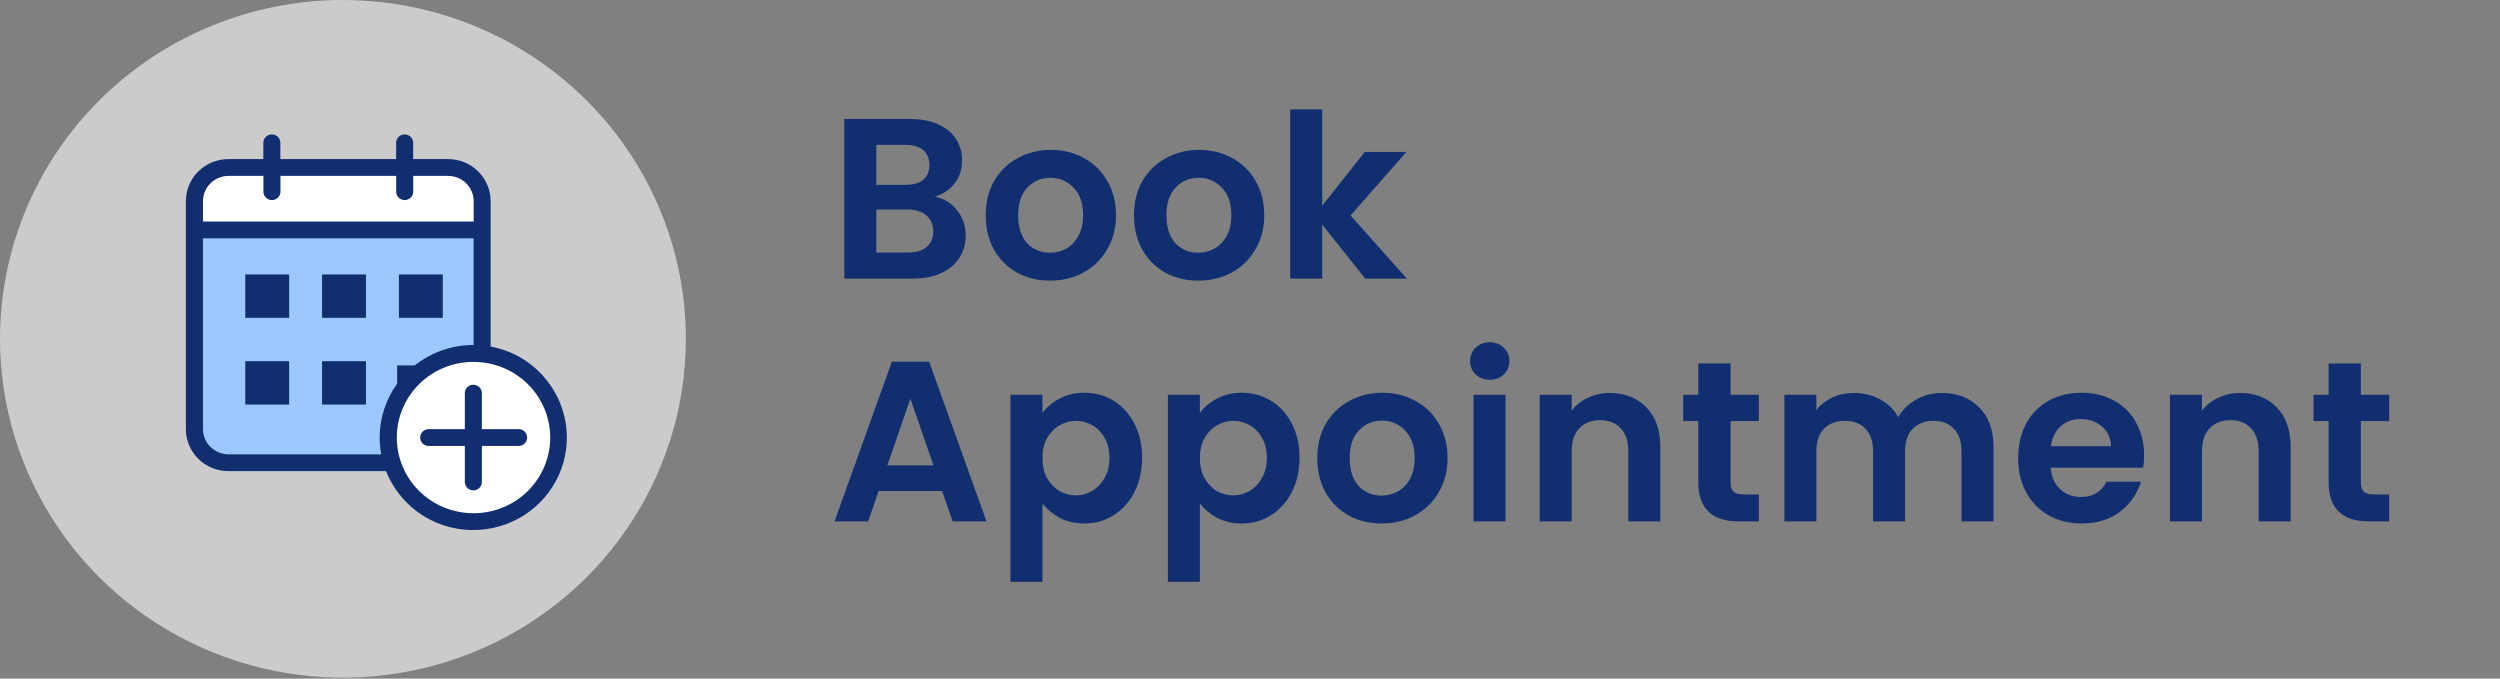 <svg width="350" height="95" viewBox="0 0 350 95" fill="none" xmlns="http://www.w3.org/2000/svg">
<rect x="0" y="0" width="350" height="95" fill="#808080" stroke="none"/>
<path d="M130.88 27.544C132.139 27.779 133.173 28.408 133.984 29.432C134.795 30.456 135.2 31.629 135.2 32.952C135.2 34.147 134.901 35.203 134.304 36.12C133.728 37.016 132.885 37.72 131.776 38.232C130.667 38.744 129.355 39 127.84 39H118.208V16.664H127.424C128.939 16.664 130.24 16.909 131.328 17.4C132.437 17.891 133.269 18.573 133.824 19.448C134.4 20.323 134.688 21.315 134.688 22.424C134.688 23.725 134.336 24.813 133.632 25.688C132.949 26.563 132.032 27.181 130.88 27.544ZM122.688 25.88H126.784C127.851 25.88 128.672 25.645 129.248 25.176C129.824 24.685 130.112 23.992 130.112 23.096C130.112 22.2 129.824 21.507 129.248 21.016C128.672 20.525 127.851 20.28 126.784 20.28H122.688V25.88ZM127.2 35.352C128.288 35.352 129.131 35.096 129.728 34.584C130.347 34.072 130.656 33.347 130.656 32.408C130.656 31.448 130.336 30.701 129.696 30.168C129.056 29.613 128.192 29.336 127.104 29.336H122.688V35.352H127.2ZM146.993 39.288C145.286 39.288 143.75 38.915 142.385 38.168C141.019 37.4 139.942 36.323 139.153 34.936C138.385 33.549 138.001 31.949 138.001 30.136C138.001 28.323 138.395 26.723 139.185 25.336C139.995 23.949 141.094 22.883 142.481 22.136C143.867 21.368 145.414 20.984 147.121 20.984C148.827 20.984 150.374 21.368 151.761 22.136C153.147 22.883 154.235 23.949 155.025 25.336C155.835 26.723 156.241 28.323 156.241 30.136C156.241 31.949 155.825 33.549 154.993 34.936C154.182 36.323 153.073 37.4 151.665 38.168C150.278 38.915 148.721 39.288 146.993 39.288ZM146.993 35.384C147.803 35.384 148.561 35.192 149.265 34.808C149.99 34.403 150.566 33.805 150.993 33.016C151.419 32.227 151.633 31.267 151.633 30.136C151.633 28.451 151.185 27.16 150.289 26.264C149.414 25.347 148.337 24.888 147.057 24.888C145.777 24.888 144.699 25.347 143.825 26.264C142.971 27.16 142.545 28.451 142.545 30.136C142.545 31.821 142.961 33.123 143.793 34.04C144.646 34.936 145.713 35.384 146.993 35.384ZM167.749 39.288C166.042 39.288 164.506 38.915 163.141 38.168C161.775 37.4 160.698 36.323 159.909 34.936C159.141 33.549 158.757 31.949 158.757 30.136C158.757 28.323 159.151 26.723 159.941 25.336C160.751 23.949 161.85 22.883 163.237 22.136C164.623 21.368 166.17 20.984 167.877 20.984C169.583 20.984 171.13 21.368 172.517 22.136C173.903 22.883 174.991 23.949 175.781 25.336C176.591 26.723 176.997 28.323 176.997 30.136C176.997 31.949 176.581 33.549 175.749 34.936C174.938 36.323 173.829 37.4 172.421 38.168C171.034 38.915 169.477 39.288 167.749 39.288ZM167.749 35.384C168.559 35.384 169.317 35.192 170.021 34.808C170.746 34.403 171.322 33.805 171.749 33.016C172.175 32.227 172.389 31.267 172.389 30.136C172.389 28.451 171.941 27.16 171.045 26.264C170.17 25.347 169.093 24.888 167.813 24.888C166.533 24.888 165.455 25.347 164.581 26.264C163.727 27.16 163.301 28.451 163.301 30.136C163.301 31.821 163.717 33.123 164.549 34.04C165.402 34.936 166.469 35.384 167.749 35.384ZM191.129 39L185.113 31.448V39H180.633V15.32H185.113V28.792L191.065 21.272H196.889L189.081 30.168L196.953 39H191.129ZM131.904 68.744H123.008L121.536 73H116.832L124.864 50.632H130.08L138.112 73H133.376L131.904 68.744ZM130.688 65.16L127.456 55.816L124.224 65.16H130.688ZM145.944 57.832C146.52 57.021 147.31 56.349 148.312 55.816C149.336 55.261 150.499 54.984 151.8 54.984C153.315 54.984 154.68 55.357 155.896 56.104C157.134 56.851 158.104 57.917 158.808 59.304C159.534 60.669 159.896 62.259 159.896 64.072C159.896 65.885 159.534 67.496 158.808 68.904C158.104 70.291 157.134 71.368 155.896 72.136C154.68 72.904 153.315 73.288 151.8 73.288C150.499 73.288 149.347 73.021 148.344 72.488C147.363 71.955 146.563 71.283 145.944 70.472V81.448H141.464V55.272H145.944V57.832ZM155.32 64.072C155.32 63.005 155.096 62.088 154.648 61.32C154.222 60.531 153.646 59.933 152.92 59.528C152.216 59.123 151.448 58.92 150.616 58.92C149.806 58.92 149.038 59.133 148.312 59.56C147.608 59.965 147.032 60.563 146.584 61.352C146.158 62.141 145.944 63.069 145.944 64.136C145.944 65.203 146.158 66.131 146.584 66.92C147.032 67.709 147.608 68.317 148.312 68.744C149.038 69.149 149.806 69.352 150.616 69.352C151.448 69.352 152.216 69.139 152.92 68.712C153.646 68.285 154.222 67.677 154.648 66.888C155.096 66.099 155.32 65.16 155.32 64.072ZM167.982 57.832C168.558 57.021 169.347 56.349 170.35 55.816C171.374 55.261 172.536 54.984 173.838 54.984C175.352 54.984 176.718 55.357 177.934 56.104C179.171 56.851 180.142 57.917 180.846 59.304C181.571 60.669 181.934 62.259 181.934 64.072C181.934 65.885 181.571 67.496 180.846 68.904C180.142 70.291 179.171 71.368 177.934 72.136C176.718 72.904 175.352 73.288 173.838 73.288C172.536 73.288 171.384 73.021 170.382 72.488C169.4 71.955 168.6 71.283 167.982 70.472V81.448H163.502V55.272H167.982V57.832ZM177.358 64.072C177.358 63.005 177.134 62.088 176.686 61.32C176.259 60.531 175.683 59.933 174.958 59.528C174.254 59.123 173.486 58.92 172.654 58.92C171.843 58.92 171.075 59.133 170.35 59.56C169.646 59.965 169.07 60.563 168.622 61.352C168.195 62.141 167.982 63.069 167.982 64.136C167.982 65.203 168.195 66.131 168.622 66.92C169.07 67.709 169.646 68.317 170.35 68.744C171.075 69.149 171.843 69.352 172.654 69.352C173.486 69.352 174.254 69.139 174.958 68.712C175.683 68.285 176.259 67.677 176.686 66.888C177.134 66.099 177.358 65.16 177.358 64.072ZM193.411 73.288C191.705 73.288 190.169 72.915 188.803 72.168C187.438 71.4 186.361 70.323 185.571 68.936C184.803 67.549 184.419 65.949 184.419 64.136C184.419 62.323 184.814 60.723 185.603 59.336C186.414 57.949 187.513 56.883 188.899 56.136C190.286 55.368 191.833 54.984 193.539 54.984C195.246 54.984 196.793 55.368 198.179 56.136C199.566 56.883 200.654 57.949 201.443 59.336C202.254 60.723 202.659 62.323 202.659 64.136C202.659 65.949 202.243 67.549 201.411 68.936C200.601 70.323 199.491 71.4 198.083 72.168C196.697 72.915 195.139 73.288 193.411 73.288ZM193.411 69.384C194.222 69.384 194.979 69.192 195.683 68.808C196.409 68.403 196.985 67.805 197.411 67.016C197.838 66.227 198.051 65.267 198.051 64.136C198.051 62.451 197.603 61.16 196.707 60.264C195.833 59.347 194.755 58.888 193.475 58.888C192.195 58.888 191.118 59.347 190.243 60.264C189.39 61.16 188.963 62.451 188.963 64.136C188.963 65.821 189.379 67.123 190.211 68.04C191.065 68.936 192.131 69.384 193.411 69.384ZM208.568 53.16C207.778 53.16 207.117 52.915 206.584 52.424C206.072 51.912 205.816 51.283 205.816 50.536C205.816 49.789 206.072 49.171 206.584 48.68C207.117 48.168 207.778 47.912 208.568 47.912C209.357 47.912 210.008 48.168 210.52 48.68C211.053 49.171 211.32 49.789 211.32 50.536C211.32 51.283 211.053 51.912 210.52 52.424C210.008 52.915 209.357 53.16 208.568 53.16ZM210.776 55.272V73H206.296V55.272H210.776ZM225.376 55.016C227.488 55.016 229.194 55.688 230.496 57.032C231.797 58.355 232.448 60.211 232.448 62.6V73H227.968V63.208C227.968 61.8 227.616 60.723 226.912 59.976C226.208 59.208 225.248 58.824 224.032 58.824C222.794 58.824 221.813 59.208 221.088 59.976C220.384 60.723 220.032 61.8 220.032 63.208V73H215.552V55.272H220.032V57.48C220.629 56.712 221.386 56.115 222.304 55.688C223.242 55.24 224.266 55.016 225.376 55.016ZM242.274 58.952V67.528C242.274 68.125 242.413 68.563 242.69 68.84C242.989 69.096 243.479 69.224 244.162 69.224H246.242V73H243.426C239.65 73 237.762 71.165 237.762 67.496V58.952H235.65V55.272H237.762V50.888H242.274V55.272H246.242V58.952H242.274ZM271.83 55.016C274.006 55.016 275.756 55.688 277.078 57.032C278.422 58.355 279.094 60.211 279.094 62.6V73H274.614V63.208C274.614 61.821 274.262 60.765 273.558 60.04C272.854 59.293 271.894 58.92 270.678 58.92C269.462 58.92 268.492 59.293 267.766 60.04C267.062 60.765 266.71 61.821 266.71 63.208V73H262.23V63.208C262.23 61.821 261.878 60.765 261.174 60.04C260.47 59.293 259.51 58.92 258.294 58.92C257.057 58.92 256.076 59.293 255.35 60.04C254.646 60.765 254.294 61.821 254.294 63.208V73H249.814V55.272H254.294V57.416C254.87 56.669 255.606 56.083 256.502 55.656C257.42 55.229 258.422 55.016 259.51 55.016C260.897 55.016 262.134 55.315 263.222 55.912C264.31 56.488 265.153 57.32 265.75 58.408C266.326 57.384 267.158 56.563 268.246 55.944C269.356 55.325 270.55 55.016 271.83 55.016ZM300.176 63.752C300.176 64.392 300.133 64.968 300.048 65.48H287.088C287.194 66.76 287.642 67.763 288.432 68.488C289.221 69.213 290.192 69.576 291.344 69.576C293.008 69.576 294.192 68.861 294.896 67.432H299.728C299.216 69.139 298.234 70.547 296.784 71.656C295.333 72.744 293.552 73.288 291.44 73.288C289.733 73.288 288.197 72.915 286.832 72.168C285.488 71.4 284.432 70.323 283.664 68.936C282.917 67.549 282.544 65.949 282.544 64.136C282.544 62.301 282.917 60.691 283.664 59.304C284.41 57.917 285.456 56.851 286.8 56.104C288.144 55.357 289.69 54.984 291.44 54.984C293.125 54.984 294.629 55.347 295.952 56.072C297.296 56.797 298.33 57.832 299.056 59.176C299.802 60.499 300.176 62.024 300.176 63.752ZM295.536 62.472C295.514 61.32 295.098 60.403 294.288 59.72C293.477 59.016 292.485 58.664 291.312 58.664C290.202 58.664 289.264 59.005 288.496 59.688C287.749 60.349 287.29 61.277 287.12 62.472H295.536ZM313.619 55.016C315.731 55.016 317.438 55.688 318.739 57.032C320.041 58.355 320.691 60.211 320.691 62.6V73H316.211V63.208C316.211 61.8 315.859 60.723 315.155 59.976C314.451 59.208 313.491 58.824 312.275 58.824C311.038 58.824 310.057 59.208 309.331 59.976C308.627 60.723 308.275 61.8 308.275 63.208V73H303.795V55.272H308.275V57.48C308.873 56.712 309.63 56.115 310.547 55.688C311.486 55.24 312.51 55.016 313.619 55.016ZM330.518 58.952V67.528C330.518 68.125 330.656 68.563 330.934 68.84C331.232 69.096 331.723 69.224 332.406 69.224H334.486V73H331.67C327.894 73 326.006 71.165 326.006 67.496V58.952H323.894V55.272H326.006V50.888H330.518V55.272H334.486V58.952H330.518Z" fill="#112F70"/>
<path d="M48.011 0C57.506 0 66.788 2.782 74.684 7.995C82.579 13.207 88.733 20.616 92.367 29.284C96 37.952 96.951 47.49 95.099 56.692C93.246 65.894 88.674 74.347 81.959 80.981C75.245 87.615 66.69 92.133 57.377 93.964C48.064 95.794 38.41 94.855 29.638 91.264C20.865 87.674 13.367 81.594 8.091 73.793C2.816 65.992 0 56.82 0 47.438C0 34.856 5.058 22.79 14.062 13.894C23.066 4.998 35.277 0 48.011 0V0Z" fill="white" fill-opacity="0.59"/>
<path d="M47.695 45.159C54.034 45.159 59.172 40.082 59.172 33.819C59.172 27.556 54.034 22.479 47.695 22.479C41.356 22.479 36.218 27.556 36.218 33.819C36.218 40.082 41.356 45.159 47.695 45.159Z" fill="white"/>
<path d="M36.216 37.159L26.684 48.872L30.488 54.211L42.915 46.694L44.268 44.898L36.216 37.159Z" fill="#9BC9FF"/>
<path d="M42.841 57.017C47.5 57.017 51.277 53.285 51.277 48.682C51.277 44.078 47.5 40.347 42.841 40.347C38.182 40.347 34.405 44.078 34.405 48.682C34.405 53.285 38.182 57.017 42.841 57.017Z" fill="white"/>
<path d="M34.406 51.136L27.399 59.745L30.196 63.669L39.329 58.144L40.324 56.824L34.406 51.136Z" fill="#9BC9FF"/>
<path d="M67.496 32.188V49.476L67.484 49.535C67.076 49.492 66.665 49.472 66.255 49.476C63.094 49.477 60.064 50.718 57.829 52.926C55.594 55.134 54.338 58.129 54.337 61.251C54.335 62.446 54.52 63.633 54.886 64.772L54.863 64.784H31.984C30.721 64.784 29.51 64.288 28.617 63.406C27.724 62.523 27.222 61.326 27.222 60.078V32.188H67.496Z" fill="#9BC9FF"/>
<path d="M56.663 23.447H62.741C64.004 23.447 65.216 23.943 66.109 24.826C67.002 25.708 67.504 26.905 67.504 28.153V32.181H27.222V28.153C27.222 26.905 27.724 25.708 28.617 24.826C29.51 23.943 30.721 23.447 31.984 23.447H56.663Z" fill="white"/>
<path d="M67.495 49.532C69.636 49.751 71.677 50.537 73.401 51.808C75.126 53.08 76.47 54.789 77.291 56.754C78.112 58.719 78.38 60.867 78.065 62.971C77.751 65.074 76.866 67.054 75.504 68.7C74.143 70.347 72.356 71.599 70.333 72.323C68.31 73.047 66.126 73.217 64.013 72.814C61.901 72.411 59.938 71.45 58.333 70.034C56.728 68.618 55.541 66.799 54.897 64.77C54.532 63.632 54.347 62.444 54.349 61.25C54.349 58.127 55.605 55.132 57.841 52.923C60.076 50.715 63.107 49.474 66.268 49.473C66.684 49.473 67.09 49.496 67.495 49.532Z" fill="white"/>
<path d="M72.562 60.08H67.461V55.04C67.461 54.727 67.335 54.428 67.112 54.207C66.888 53.986 66.585 53.862 66.269 53.862C65.952 53.862 65.649 53.986 65.426 54.207C65.202 54.428 65.076 54.727 65.076 55.04V60.08H59.976C59.667 60.091 59.375 60.219 59.16 60.439C58.946 60.659 58.826 60.952 58.826 61.257C58.826 61.562 58.946 61.855 59.16 62.075C59.375 62.294 59.667 62.423 59.976 62.434H65.076V67.474C65.076 67.787 65.202 68.086 65.426 68.307C65.649 68.528 65.952 68.652 66.269 68.652C66.585 68.652 66.888 68.528 67.112 68.307C67.335 68.086 67.461 67.787 67.461 67.474V62.434H72.562C72.722 62.44 72.881 62.414 73.031 62.357C73.18 62.3 73.317 62.215 73.432 62.105C73.547 61.995 73.639 61.863 73.702 61.718C73.764 61.572 73.797 61.415 73.797 61.257C73.797 61.099 73.764 60.942 73.702 60.796C73.639 60.651 73.547 60.519 73.432 60.409C73.317 60.299 73.18 60.214 73.031 60.157C72.881 60.1 72.722 60.074 72.562 60.08Z" fill="#112F70"/>
<path d="M68.689 48.52V28.159C68.688 26.598 68.06 25.1 66.942 23.996C65.825 22.893 64.309 22.272 62.729 22.272H57.842V20.034C57.848 19.876 57.821 19.718 57.764 19.571C57.706 19.423 57.62 19.288 57.508 19.174C57.397 19.06 57.264 18.97 57.117 18.908C56.969 18.846 56.811 18.814 56.651 18.814C56.49 18.814 56.332 18.846 56.184 18.908C56.037 18.97 55.904 19.06 55.792 19.174C55.681 19.288 55.594 19.423 55.537 19.571C55.48 19.718 55.453 19.876 55.459 20.034V22.272H39.25V20.034C39.256 19.876 39.229 19.718 39.172 19.571C39.115 19.423 39.028 19.288 38.917 19.174C38.806 19.06 38.672 18.97 38.525 18.908C38.377 18.846 38.219 18.814 38.059 18.814C37.899 18.814 37.74 18.846 37.593 18.908C37.445 18.97 37.312 19.06 37.201 19.174C37.09 19.288 37.003 19.423 36.945 19.571C36.888 19.718 36.862 19.876 36.867 20.034V22.272H31.98C30.4 22.272 28.884 22.893 27.767 23.996C26.649 25.1 26.021 26.598 26.02 28.159V60.073C26.021 61.634 26.649 63.132 27.767 64.236C28.884 65.34 30.4 65.961 31.98 65.961H54.041C54.943 68.215 56.456 70.179 58.415 71.637C60.674 73.314 63.425 74.215 66.251 74.204C68.79 74.206 71.275 73.478 73.404 72.111C75.532 70.742 77.213 68.793 78.241 66.498C79.269 64.204 79.6 61.664 79.193 59.187C78.787 56.711 77.661 54.404 75.953 52.548C74.049 50.448 71.494 49.032 68.689 48.52ZM31.992 24.625H36.878V26.876C36.889 27.181 37.02 27.47 37.242 27.682C37.464 27.893 37.761 28.012 38.069 28.012C38.378 28.012 38.675 27.893 38.897 27.682C39.12 27.47 39.25 27.181 39.261 26.876V24.625H55.47V26.876C55.481 27.181 55.611 27.47 55.833 27.682C56.056 27.893 56.352 28.012 56.661 28.012C56.97 28.012 57.267 27.893 57.489 27.682C57.711 27.47 57.842 27.181 57.853 26.876V24.625H62.74C63.687 24.628 64.595 25.001 65.265 25.663C65.935 26.324 66.312 27.221 66.315 28.157V31.01H28.416V28.159C28.418 27.222 28.796 26.325 29.466 25.663C30.136 25 31.045 24.627 31.992 24.625ZM28.416 60.073V33.364H66.304V48.297H66.257C64.335 48.301 62.437 48.722 60.697 49.53C58.958 50.338 57.419 51.513 56.19 52.973C54.961 54.434 54.071 56.142 53.583 57.979C53.096 59.816 53.022 61.737 53.368 63.605H31.992C31.045 63.603 30.137 63.23 29.466 62.568C28.796 61.906 28.419 61.009 28.416 60.073ZM66.273 71.85C63.43 71.85 60.703 70.734 58.693 68.747C56.682 66.76 55.553 64.066 55.553 61.257C55.553 58.447 56.682 55.753 58.693 53.766C60.703 51.78 63.43 50.664 66.273 50.664C66.644 50.664 67.013 50.687 67.383 50.723C70.122 50.995 72.65 52.298 74.443 54.362C76.237 56.425 77.157 59.092 77.015 61.808C76.872 64.525 75.677 67.083 73.677 68.952C71.677 70.822 69.026 71.859 66.273 71.85Z" fill="#112F70"/>
<path d="M40.482 38.424H34.337V44.496H40.482V38.424Z" fill="#112F70"/>
<path d="M40.482 50.568H34.337V56.64H40.482V50.568Z" fill="#112F70"/>
<path d="M51.236 38.424H45.091V44.496H51.236V38.424Z" fill="#112F70"/>
<path d="M51.236 50.568H45.091V56.64H51.236V50.568Z" fill="#112F70"/>
<path d="M61.992 38.424H55.847V44.496H61.992V38.424Z" fill="#112F70"/>
<path d="M55.6 51.159H61.827L57.311 52.988L55.6 57.312V51.159Z" fill="#112F70"/>
</svg>
